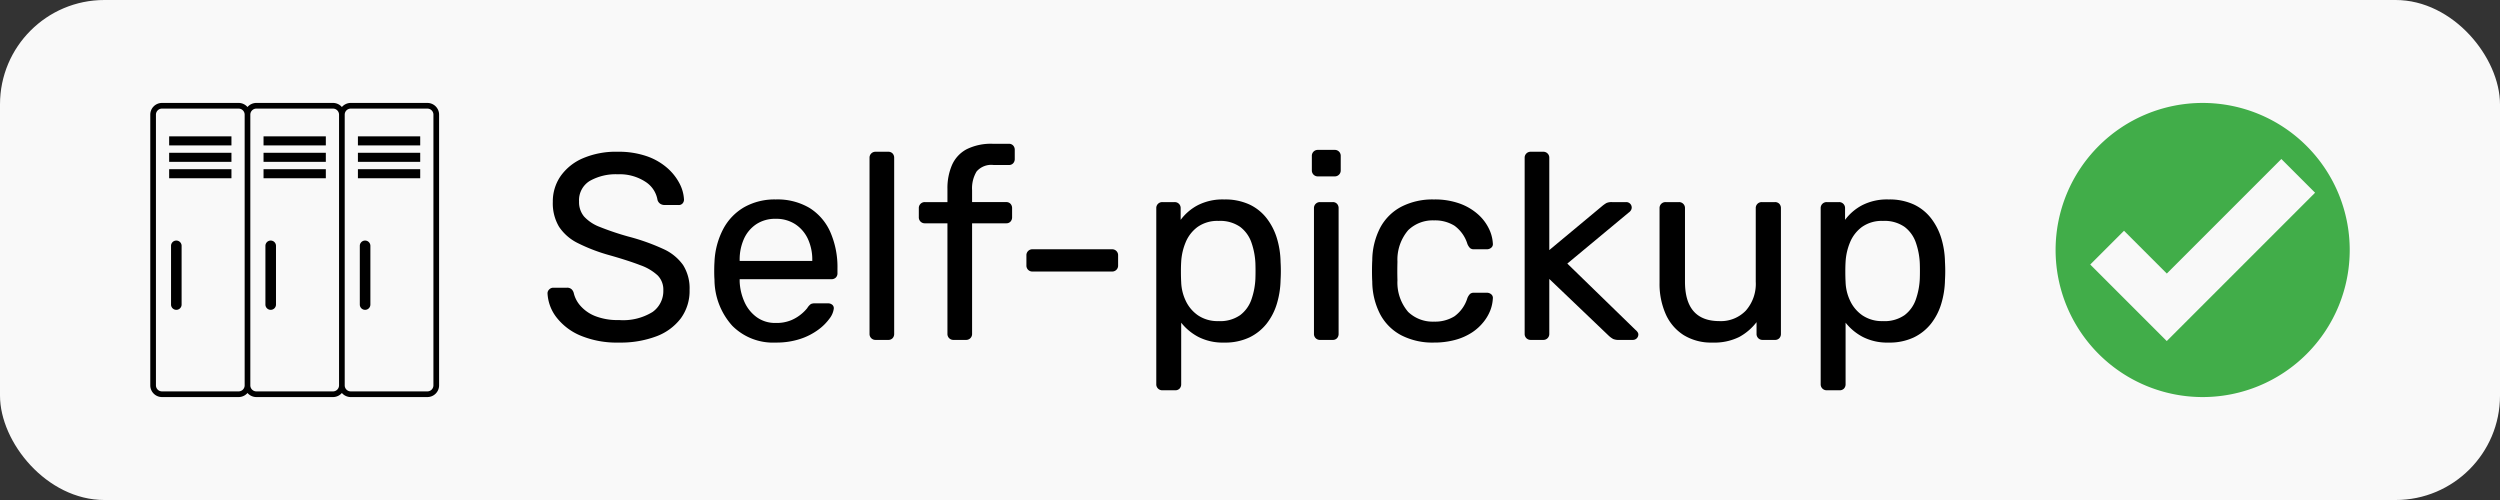<svg id="Layer_1" data-name="Layer 1" xmlns="http://www.w3.org/2000/svg" width="340" height="68" viewBox="0 0 340 68"><rect x="0" y="0" width="340" height="68" fill="#333333" stroke="none"/><defs><style>.cls-1{fill:#f9f9f9;}.cls-2{fill:#41ad49;}</style></defs><rect class="cls-1" width="340" height="68" rx="14.198"/><rect x="23.005" y="18.544" width="8.472" height="1.232"/><rect x="23.005" y="20.778" width="8.472" height="1.232"/><rect x="23.005" y="23.011" width="8.472" height="1.232"/><path d="M24.699,33.435v7.984a.719.719,0,1,1-1.438,0V33.435a.719.719,0,0,1,1.438-.001Z"/><path d="M58.126,14H47.702a1.583,1.583,0,0,0-1.206.556A1.584,1.584,0,0,0,45.289,14H34.865a1.583,1.583,0,0,0-1.206.556A1.584,1.584,0,0,0,32.453,14H22.029a1.593,1.593,0,0,0-1.591,1.592V52.408A1.593,1.593,0,0,0,22.029,54h10.424a1.584,1.584,0,0,0,1.206-.556A1.583,1.583,0,0,0,34.865,54h10.424a1.584,1.584,0,0,0,1.206-.556A1.583,1.583,0,0,0,47.702,54h10.424a1.593,1.593,0,0,0,1.591-1.592V15.592A1.593,1.593,0,0,0,58.126,14ZM33.274,52.408a.822.822,0,0,1-.821.822H22.029a.822.822,0,0,1-.821-.822V15.592a.822.822,0,0,1,.821-.822h10.424a.823.823,0,0,1,.821.822Zm12.015.822H34.865a.822.822,0,0,1-.821-.822V15.592a.822.822,0,0,1,.821-.822h10.424a.823.823,0,0,1,.821.822V52.408a.823.823,0,0,1-.821.822Zm13.657-.822a.823.823,0,0,1-.821.822H47.702a.822.822,0,0,1-.821-.822V15.592a.822.822,0,0,1,.821-.822h10.424a.823.823,0,0,1,.821.822Z"/><rect x="35.841" y="18.544" width="8.472" height="1.232"/><rect x="35.841" y="20.778" width="8.472" height="1.232"/><rect x="35.841" y="23.011" width="8.472" height="1.232"/><path d="M37.535,33.435v7.984a.719.719,0,1,1-1.438,0V33.435a.719.719,0,0,1,1.438-.001Z"/><rect x="48.677" y="18.544" width="8.472" height="1.232"/><rect x="48.677" y="20.778" width="8.472" height="1.232"/><rect x="48.677" y="23.011" width="8.472" height="1.232"/><path d="M50.372,33.435v7.984a.719.719,0,1,1-1.438,0h0v-7.984a.719.719,0,0,1,1.438,0Z"/><path d="M84.195,46.589a12.843,12.843,0,0,1-5.262-.955A8.038,8.038,0,0,1,75.67,43.147a5.804,5.804,0,0,1-1.208-3.262.723.723,0,0,1,.234-.522.763.763,0,0,1,.559-.234h1.838a.883.883,0,0,1,.649.216,1.074,1.074,0,0,1,.288.504,3.966,3.966,0,0,0,.883,1.712,5.235,5.235,0,0,0,1.982,1.406,8.301,8.301,0,0,0,3.298.559,7.601,7.601,0,0,0,4.56-1.1,3.492,3.492,0,0,0,1.46-2.938,2.753,2.753,0,0,0-.775-2.036,6.8,6.8,0,0,0-2.361-1.388q-1.586-.613-4.109-1.333a23.8,23.8,0,0,1-4.361-1.658,6.514,6.514,0,0,1-2.577-2.235,6.21,6.21,0,0,1-.847-3.388,6.024,6.024,0,0,1,1.045-3.478,7.128,7.128,0,0,1,3.01-2.433,11.408,11.408,0,0,1,4.776-.901,11.691,11.691,0,0,1,3.911.595,8.381,8.381,0,0,1,2.793,1.586,7.283,7.283,0,0,1,1.694,2.126,5.282,5.282,0,0,1,.613,2.217.792.792,0,0,1-.18.487.682.682,0,0,1-.577.234H90.358a1.108,1.108,0,0,1-.522-.144.936.936,0,0,1-.414-.54,3.646,3.646,0,0,0-1.658-2.487,6.402,6.402,0,0,0-3.749-1.009,7.16,7.16,0,0,0-3.803.901,3.068,3.068,0,0,0-1.46,2.812,3.047,3.047,0,0,0,.685,2.036A5.574,5.574,0,0,0,81.6,30.874a37.185,37.185,0,0,0,3.857,1.298,28.708,28.708,0,0,1,4.722,1.676,6.622,6.622,0,0,1,2.721,2.199,5.929,5.929,0,0,1,.883,3.37,6.321,6.321,0,0,1-1.189,3.874,7.416,7.416,0,0,1-3.334,2.451A13.758,13.758,0,0,1,84.195,46.589Z"/><path d="M105.496,46.589A7.812,7.812,0,0,1,99.585,44.3,9.428,9.428,0,0,1,97.17,38.047q-.037-.468-.036-1.208t.036-1.208a10.535,10.535,0,0,1,1.19-4.487,7.434,7.434,0,0,1,2.865-2.974,8.428,8.428,0,0,1,4.271-1.045,8.558,8.558,0,0,1,4.596,1.153,7.361,7.361,0,0,1,2.83,3.28,11.858,11.858,0,0,1,.973,4.974v.613a.793.793,0,0,1-.234.613.846.846,0,0,1-.595.216H100.594v.324a7.525,7.525,0,0,0,.649,2.757,5.124,5.124,0,0,0,1.658,2.073,4.266,4.266,0,0,0,2.595.793,5.186,5.186,0,0,0,2.163-.397,5.522,5.522,0,0,0,1.406-.883,5.442,5.442,0,0,0,.721-.739,1.829,1.829,0,0,1,.504-.559,1.374,1.374,0,0,1,.577-.09h1.73a.891.891,0,0,1,.595.198.607.607,0,0,1,.198.559,2.791,2.791,0,0,1-.577,1.316,6.937,6.937,0,0,1-1.55,1.532,8.704,8.704,0,0,1-2.451,1.244A10.365,10.365,0,0,1,105.496,46.589Zm-4.902-11.101H110.47v-.108a6.686,6.686,0,0,0-.595-2.883,4.8,4.8,0,0,0-1.712-2,4.729,4.729,0,0,0-2.667-.739,4.639,4.639,0,0,0-2.649.739,4.715,4.715,0,0,0-1.676,2,6.868,6.868,0,0,0-.577,2.883Z"/><path d="M119.085,46.228a.802.802,0,0,1-.829-.829V21.467a.802.802,0,0,1,.829-.829h1.694a.794.794,0,0,1,.613.234.843.843,0,0,1,.216.595V45.399a.84.84,0,0,1-.216.595.79.79,0,0,1-.613.234Z"/><path d="M129.681,46.228a.802.802,0,0,1-.829-.829V30.37h-3.064a.802.802,0,0,1-.829-.829V28.315a.802.802,0,0,1,.829-.829h3.064V25.684a7.916,7.916,0,0,1,.613-3.226,4.474,4.474,0,0,1,1.964-2.144,7.41,7.41,0,0,1,3.622-.757h2.163a.747.747,0,0,1,.577.234.841.841,0,0,1,.216.595v1.225a.84.84,0,0,1-.216.595.745.745,0,0,1-.577.234h-2.09a2.624,2.624,0,0,0-2.307.883,4.431,4.431,0,0,0-.613,2.541v1.621h4.649a.749.749,0,0,1,.577.234.845.845,0,0,1,.216.595v1.226a.844.844,0,0,1-.216.595.745.745,0,0,1-.577.234h-4.649v15.03a.802.802,0,0,1-.829.829Z"/><path d="M140.421,36.929a.801.801,0,0,1-.829-.829v-1.37a.802.802,0,0,1,.829-.829h10.813a.802.802,0,0,1,.829.829v1.37a.801.801,0,0,1-.829.829Z"/><path d="M158.083,53.077a.802.802,0,0,1-.829-.829V28.315a.802.802,0,0,1,.829-.829h1.658a.801.801,0,0,1,.829.829v1.586a6.915,6.915,0,0,1,2.307-1.982,7.407,7.407,0,0,1,3.604-.793,7.896,7.896,0,0,1,3.442.685,6.437,6.437,0,0,1,2.343,1.874,8.481,8.481,0,0,1,1.388,2.703,11.762,11.762,0,0,1,.504,3.244q.036.577.036,1.226c0,.432-.012.841-.036,1.225a11.843,11.843,0,0,1-.504,3.226,8.224,8.224,0,0,1-1.388,2.703,6.694,6.694,0,0,1-2.343,1.875,7.719,7.719,0,0,1-3.442.703,7.273,7.273,0,0,1-3.514-.775,7.367,7.367,0,0,1-2.325-1.928v8.362a.844.844,0,0,1-.216.595.792.792,0,0,1-.613.234Zm7.641-9.407a4.743,4.743,0,0,0,2.938-.811,4.514,4.514,0,0,0,1.532-2.127,9.811,9.811,0,0,0,.541-2.83q.035-1.044,0-2.09a9.815,9.815,0,0,0-.541-2.83,4.519,4.519,0,0,0-1.532-2.126,4.743,4.743,0,0,0-2.938-.811,4.635,4.635,0,0,0-2.865.829,4.927,4.927,0,0,0-1.622,2.108,8.01,8.01,0,0,0-.595,2.613q-.037.577-.036,1.37t.036,1.406a6.365,6.365,0,0,0,.595,2.487,4.957,4.957,0,0,0,1.676,2.019A4.736,4.736,0,0,0,165.724,43.669Z"/><path d="M179.24,23.99a.802.802,0,0,1-.829-.829V21.214a.801.801,0,0,1,.829-.829H181.51a.801.801,0,0,1,.829.829v1.946a.802.802,0,0,1-.829.829Zm.288,22.239a.802.802,0,0,1-.829-.829V28.315a.802.802,0,0,1,.829-.829h1.73a.749.749,0,0,1,.577.234.843.843,0,0,1,.216.595V45.399a.84.84,0,0,1-.216.595.745.745,0,0,1-.577.234Z"/><path d="M194.99,46.589a9.251,9.251,0,0,1-4.415-.991,6.883,6.883,0,0,1-2.865-2.847,9.774,9.774,0,0,1-1.082-4.452q-.036-.54-.036-1.441t.036-1.442a9.774,9.774,0,0,1,1.082-4.451,6.889,6.889,0,0,1,2.865-2.848,9.251,9.251,0,0,1,4.415-.991,9.993,9.993,0,0,1,3.586.577,7.627,7.627,0,0,1,2.469,1.478,6.259,6.259,0,0,1,1.46,1.946,5.199,5.199,0,0,1,.522,1.982.632.632,0,0,1-.216.577.913.913,0,0,1-.613.216h-1.729a.788.788,0,0,1-.541-.162,1.721,1.721,0,0,1-.36-.559,4.803,4.803,0,0,0-1.766-2.487,5.022,5.022,0,0,0-2.775-.721,4.79,4.79,0,0,0-3.514,1.333,6.164,6.164,0,0,0-1.46,4.289q-.037,1.298,0,2.523a6.143,6.143,0,0,0,1.46,4.307,4.824,4.824,0,0,0,3.514,1.316,5.017,5.017,0,0,0,2.775-.721,4.797,4.797,0,0,0,1.766-2.487,1.717,1.717,0,0,1,.36-.559.786.786,0,0,1,.541-.162h1.729a.911.911,0,0,1,.613.216.633.633,0,0,1,.216.577,5.264,5.264,0,0,1-.324,1.55,5.974,5.974,0,0,1-.919,1.604,6.707,6.707,0,0,1-1.568,1.441,7.934,7.934,0,0,1-2.252,1.009A10.756,10.756,0,0,1,194.99,46.589Z"/><path d="M208.182,46.228a.802.802,0,0,1-.829-.829V21.467a.802.802,0,0,1,.829-.829h1.693a.802.802,0,0,1,.829.829V34.01l7.101-5.911a4.667,4.667,0,0,1,.667-.486,1.743,1.743,0,0,1,.775-.127h1.91a.74.74,0,0,1,.757.757.743.743,0,0,1-.09.324,1.056,1.056,0,0,1-.343.36l-8.326,6.92,9.227,8.975q.432.361.433.649a.74.74,0,0,1-.758.757h-1.874a1.862,1.862,0,0,1-.793-.126,3.161,3.161,0,0,1-.648-.487l-8.038-7.677v7.461a.802.802,0,0,1-.829.829Z"/><path d="M232.871,46.589a7.101,7.101,0,0,1-3.911-1.027,6.467,6.467,0,0,1-2.433-2.865,10.145,10.145,0,0,1-.829-4.217V28.315a.802.802,0,0,1,.829-.829h1.802a.802.802,0,0,1,.829.829v9.984q0,5.372,4.686,5.371a4.713,4.713,0,0,0,3.587-1.424,5.503,5.503,0,0,0,1.351-3.947V28.315a.802.802,0,0,1,.829-.829h1.766a.793.793,0,0,1,.612.234.844.844,0,0,1,.217.595V45.399a.84.84,0,0,1-.217.595.789.789,0,0,1-.612.234h-1.658a.802.802,0,0,1-.829-.829V43.813a7.461,7.461,0,0,1-2.36,2.018A7.636,7.636,0,0,1,232.871,46.589Z"/><path d="M248.441,53.077a.802.802,0,0,1-.829-.829V28.315a.802.802,0,0,1,.829-.829H250.1a.8.8,0,0,1,.828.829v1.586a6.917,6.917,0,0,1,2.308-1.982,7.404,7.404,0,0,1,3.603-.793,7.895,7.895,0,0,1,3.442.685,6.429,6.429,0,0,1,2.343,1.874,8.471,8.471,0,0,1,1.388,2.703,11.762,11.762,0,0,1,.505,3.244q.035.577.036,1.226c0,.432-.013.841-.036,1.225a11.844,11.844,0,0,1-.505,3.226,8.215,8.215,0,0,1-1.388,2.703,6.685,6.685,0,0,1-2.343,1.875,7.718,7.718,0,0,1-3.442.703,7.271,7.271,0,0,1-3.514-.775A7.369,7.369,0,0,1,251,43.886v8.362a.846.846,0,0,1-.216.595.794.794,0,0,1-.613.234Zm7.641-9.407a4.743,4.743,0,0,0,2.938-.811,4.511,4.511,0,0,0,1.532-2.127,9.831,9.831,0,0,0,.541-2.83q.035-1.044,0-2.09a9.835,9.835,0,0,0-.541-2.83A4.517,4.517,0,0,0,259.02,30.856a4.743,4.743,0,0,0-2.938-.811,4.635,4.635,0,0,0-2.865.829,4.931,4.931,0,0,0-1.622,2.108A8.01,8.01,0,0,0,251,35.596q-.037.577-.036,1.37T251,38.371a6.365,6.365,0,0,0,.595,2.487,4.961,4.961,0,0,0,1.676,2.019A4.737,4.737,0,0,0,256.082,43.669Z"/><path class="cls-2" d="M319.562,34a20,20,0,1,0-20,20,19.998,19.998,0,0,0,20-20Zm-4.711-7.789L296.023,45.039h0L294.68,46.383,284.273,35.977l4.594-4.594,5.82,5.82L310.265,21.625l4.586,4.586Z"/></svg>
